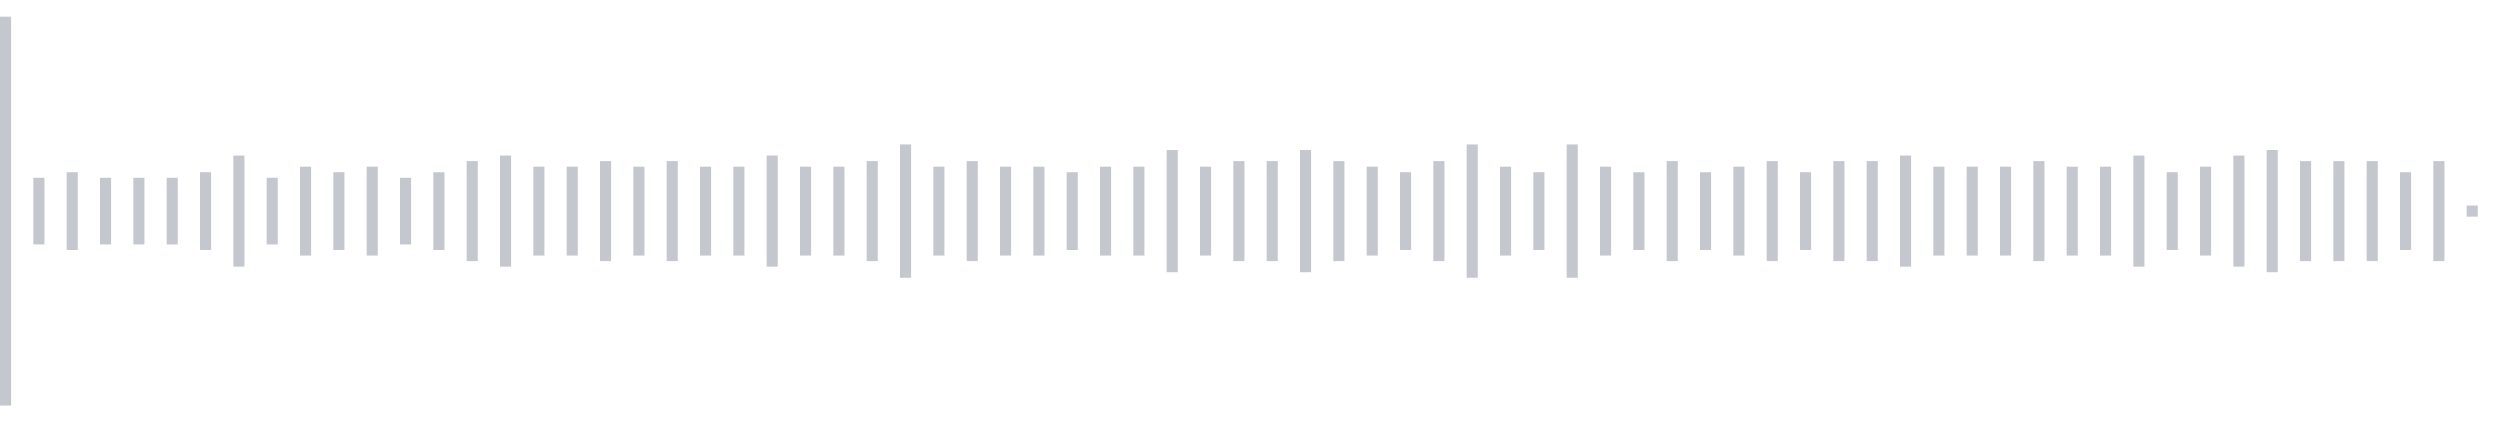 <svg xmlns="http://www.w3.org/2000/svg" xmlns:xlink="http://www.w3/org/1999/xlink" viewBox="0 0 225 38" preserveAspectRatio="none" width="100%" height="100%" fill="#C4C8CE"><g id="waveform-a4c77248-48bd-44b0-9539-3f7381b8af8e"><rect x="0" y="1.5" width="1" height="35"/><rect x="3" y="16.0" width="1" height="6"/><rect x="6" y="15.5" width="1" height="7"/><rect x="9" y="16.0" width="1" height="6"/><rect x="12" y="16.0" width="1" height="6"/><rect x="15" y="16.0" width="1" height="6"/><rect x="18" y="15.5" width="1" height="7"/><rect x="21" y="14.0" width="1" height="10"/><rect x="24" y="16.0" width="1" height="6"/><rect x="27" y="15.0" width="1" height="8"/><rect x="30" y="15.5" width="1" height="7"/><rect x="33" y="15.0" width="1" height="8"/><rect x="36" y="16.0" width="1" height="6"/><rect x="39" y="15.5" width="1" height="7"/><rect x="42" y="14.5" width="1" height="9"/><rect x="45" y="14.0" width="1" height="10"/><rect x="48" y="15.0" width="1" height="8"/><rect x="51" y="15.0" width="1" height="8"/><rect x="54" y="14.5" width="1" height="9"/><rect x="57" y="15.0" width="1" height="8"/><rect x="60" y="14.5" width="1" height="9"/><rect x="63" y="15.0" width="1" height="8"/><rect x="66" y="15.0" width="1" height="8"/><rect x="69" y="14.0" width="1" height="10"/><rect x="72" y="15.0" width="1" height="8"/><rect x="75" y="15.0" width="1" height="8"/><rect x="78" y="14.5" width="1" height="9"/><rect x="81" y="13.0" width="1" height="12"/><rect x="84" y="15.0" width="1" height="8"/><rect x="87" y="14.5" width="1" height="9"/><rect x="90" y="15.0" width="1" height="8"/><rect x="93" y="15.0" width="1" height="8"/><rect x="96" y="15.5" width="1" height="7"/><rect x="99" y="15.0" width="1" height="8"/><rect x="102" y="15.0" width="1" height="8"/><rect x="105" y="13.5" width="1" height="11"/><rect x="108" y="15.0" width="1" height="8"/><rect x="111" y="14.5" width="1" height="9"/><rect x="114" y="14.5" width="1" height="9"/><rect x="117" y="13.5" width="1" height="11"/><rect x="120" y="14.5" width="1" height="9"/><rect x="123" y="15.0" width="1" height="8"/><rect x="126" y="15.5" width="1" height="7"/><rect x="129" y="14.5" width="1" height="9"/><rect x="132" y="13.0" width="1" height="12"/><rect x="135" y="15.0" width="1" height="8"/><rect x="138" y="15.5" width="1" height="7"/><rect x="141" y="13.0" width="1" height="12"/><rect x="144" y="15.0" width="1" height="8"/><rect x="147" y="15.5" width="1" height="7"/><rect x="150" y="14.5" width="1" height="9"/><rect x="153" y="15.5" width="1" height="7"/><rect x="156" y="15.0" width="1" height="8"/><rect x="159" y="14.5" width="1" height="9"/><rect x="162" y="15.5" width="1" height="7"/><rect x="165" y="14.5" width="1" height="9"/><rect x="168" y="14.5" width="1" height="9"/><rect x="171" y="14.0" width="1" height="10"/><rect x="174" y="15.0" width="1" height="8"/><rect x="177" y="15.0" width="1" height="8"/><rect x="180" y="15.0" width="1" height="8"/><rect x="183" y="14.5" width="1" height="9"/><rect x="186" y="15.0" width="1" height="8"/><rect x="189" y="15.0" width="1" height="8"/><rect x="192" y="14.0" width="1" height="10"/><rect x="195" y="15.5" width="1" height="7"/><rect x="198" y="15.0" width="1" height="8"/><rect x="201" y="14.0" width="1" height="10"/><rect x="204" y="13.5" width="1" height="11"/><rect x="207" y="14.5" width="1" height="9"/><rect x="210" y="14.5" width="1" height="9"/><rect x="213" y="14.5" width="1" height="9"/><rect x="216" y="15.5" width="1" height="7"/><rect x="219" y="14.5" width="1" height="9"/><rect x="222" y="18.5" width="1" height="1"/></g></svg>
